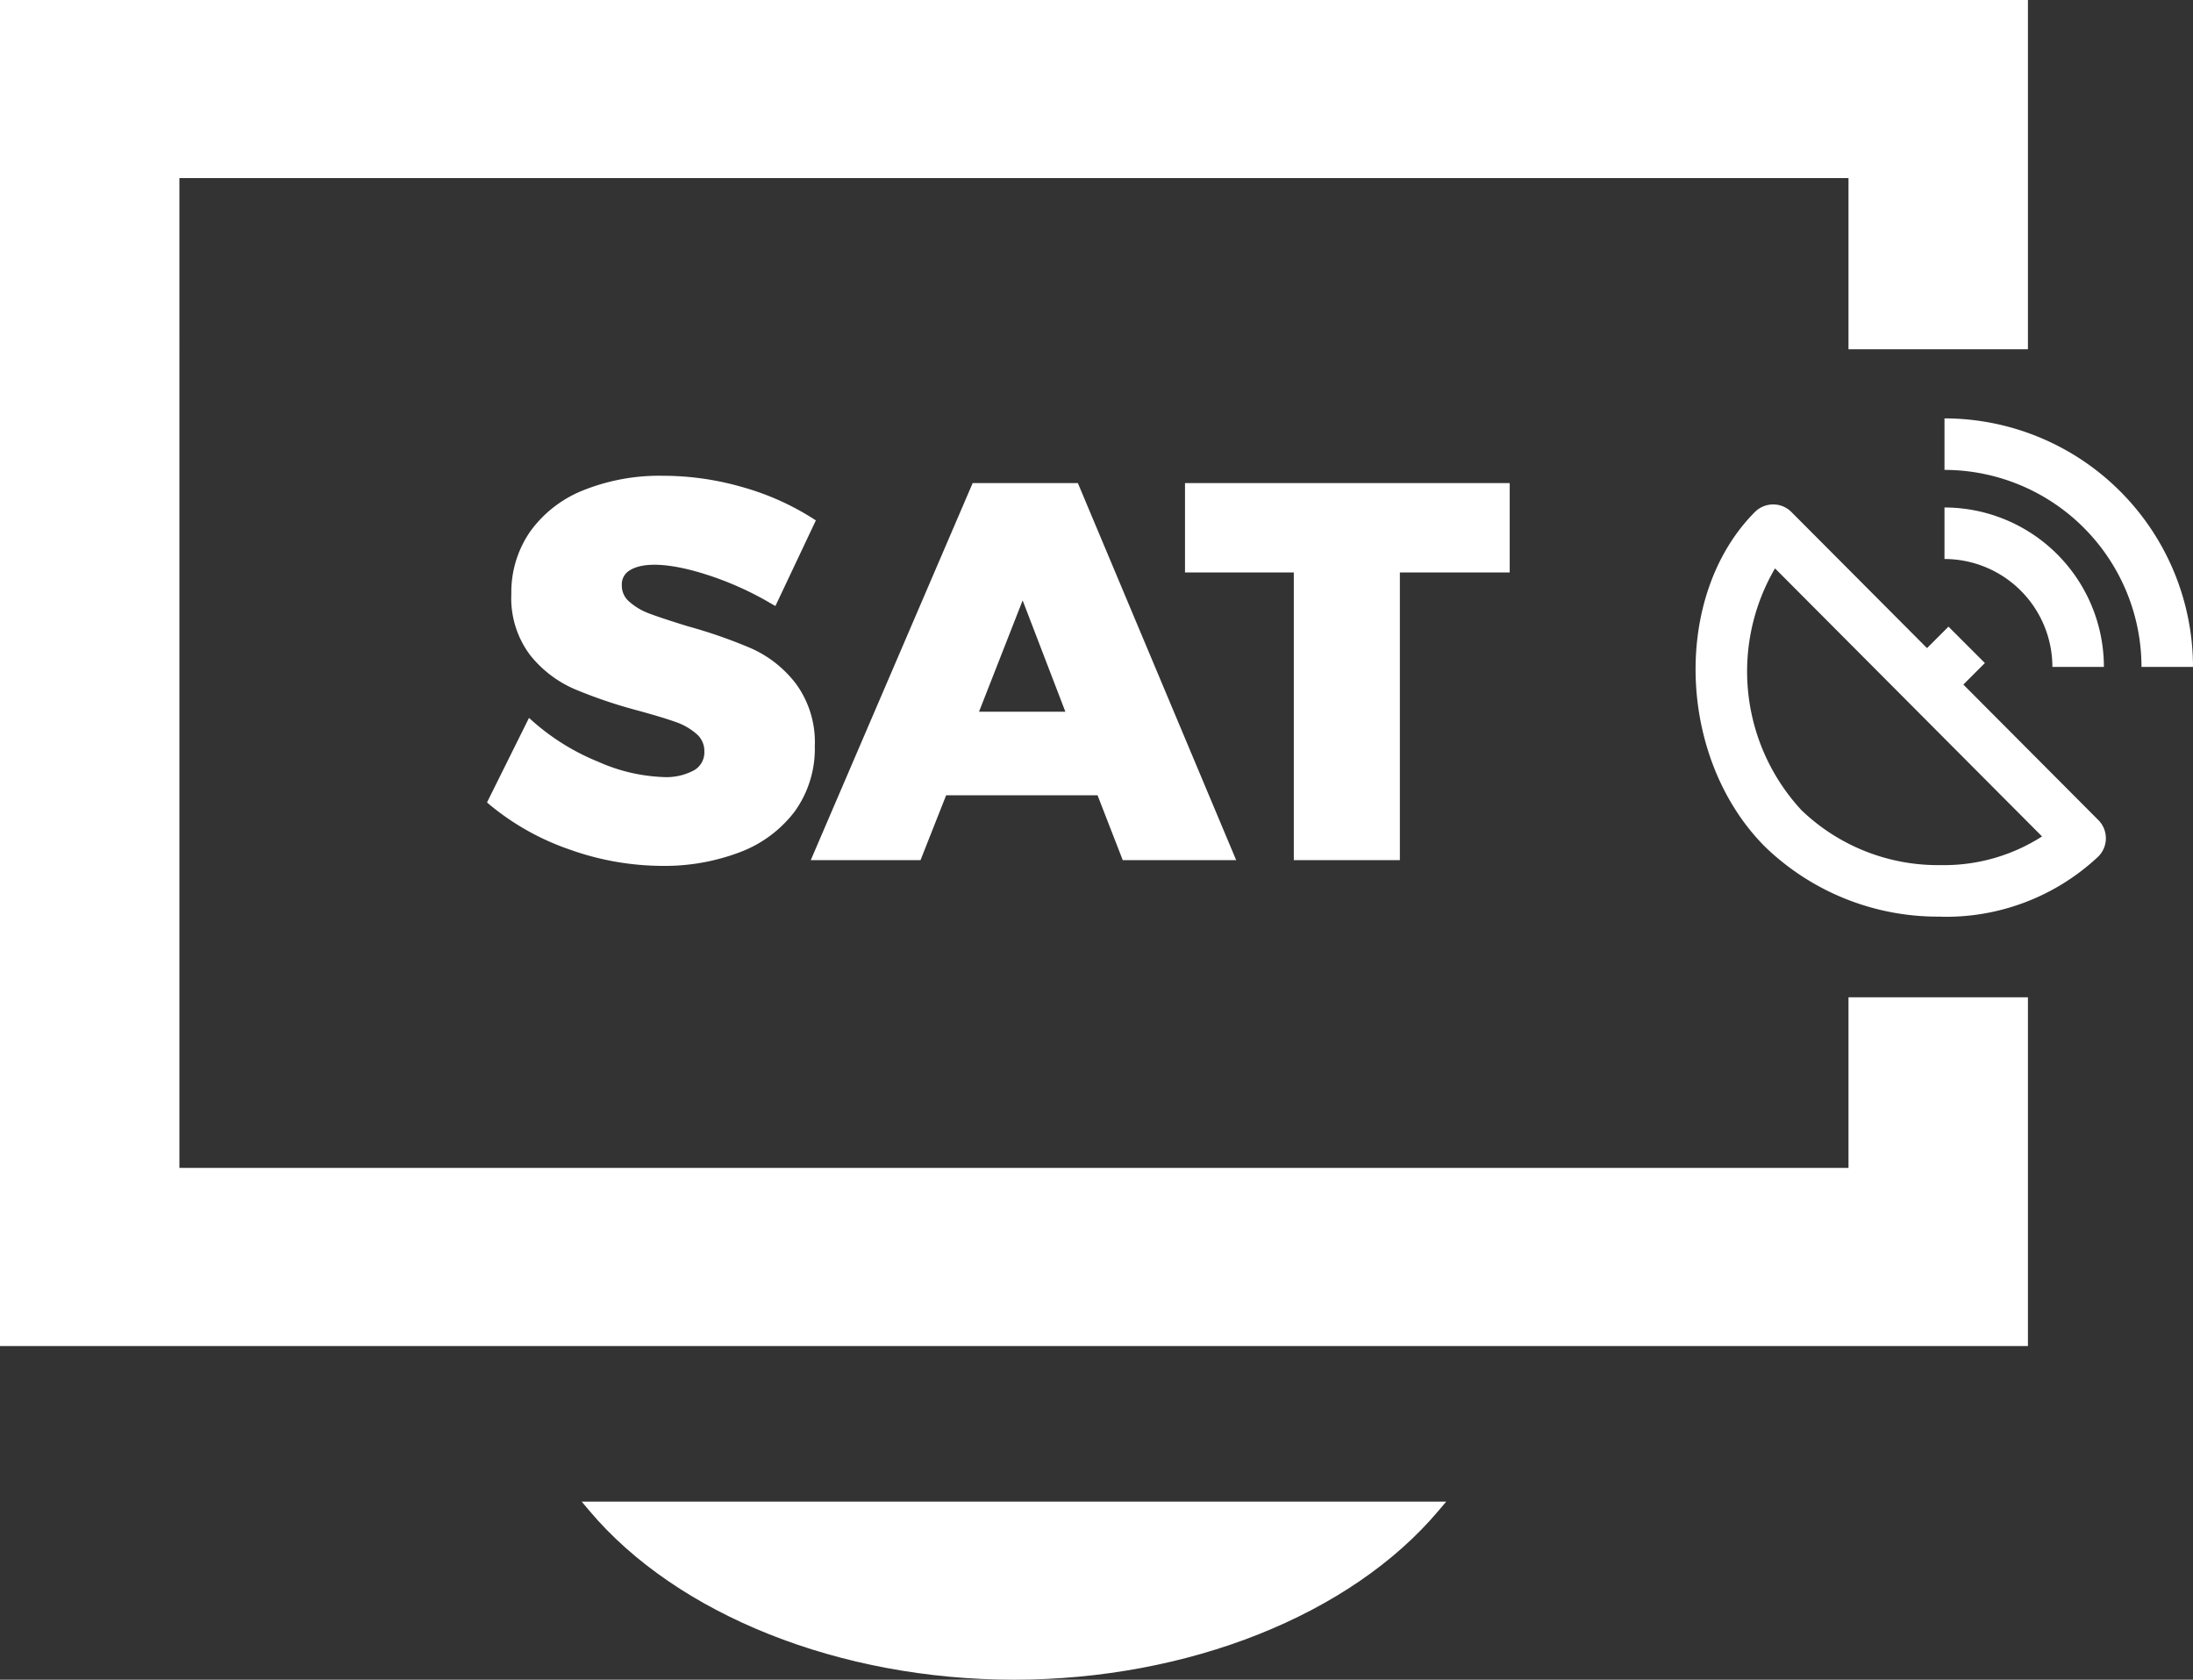 <svg xmlns="http://www.w3.org/2000/svg" width="78.343" height="60" viewBox="0 0 78.343 60"><rect x="0" y="0" width="78.343" height="60" fill="#333333" stroke="none"/><defs><style>.a{fill:#fff;}</style></defs><g transform="translate(-407.272 -1352.449)"><path class="a" d="M-190.092,12.719a8.883,8.883,0,0,1-6.285-2.5h0c-3.15-3.163-3.324-8.972-.358-11.953a.923.923,0,0,1,.653-.27h0a.914.914,0,0,1,.651.27l4.845,4.862.767-.767,1.3,1.3-.769.769,4.823,4.841a.921.921,0,0,1,0,1.3,7.939,7.939,0,0,1-5.63,2.152ZM-196.016.28a7.294,7.294,0,0,0,.944,8.636h0a7.034,7.034,0,0,0,4.981,1.963h0a6.482,6.482,0,0,0,3.614-1.024ZM-181.084,3.8h-1.84a7.047,7.047,0,0,0-7.038-7.038v-1.84A8.888,8.888,0,0,1-181.084,3.8Zm-3.183,0h-1.84a3.859,3.859,0,0,0-3.855-3.855v-1.84A5.7,5.7,0,0,1-184.267,3.8Z" transform="translate(666.699 1372.472)"/><path class="a" d="M-202.556-3.239V-.417h3.887V9.859h3.419V-.417h3.924V-3.239Zm-7.81,8.165,1.831-4.671,1.794,4.671Zm5.531,4.933h3.644l-5.494-13.1H-210.2l-5.624,13.1h3.514l.915-2.316h5.663ZM-217.449.7l1.289-2.728A9.266,9.266,0,0,0-218.588-3.1a10.016,10.016,0,0,0-2.8-.4,7.1,7.1,0,0,0-2.755.5,4.1,4.1,0,0,0-1.832,1.41,3.609,3.609,0,0,0-.645,2.13A3.186,3.186,0,0,0-226,2.6a3.92,3.92,0,0,0,1.5,1.159,17.023,17.023,0,0,0,2.223.756q.9.245,1.392.421a2.409,2.409,0,0,1,.822.476.972.972,0,0,1,.328.747.915.915,0,0,1-.439.823,2.234,2.234,0,0,1-1.205.28,6.413,6.413,0,0,1-2.4-.56,8.275,8.275,0,0,1-2.345-1.44l-1.326,2.673a8.874,8.874,0,0,0,2.794,1.559,9.687,9.687,0,0,0,3.242.571,7.37,7.37,0,0,0,2.681-.468,4.194,4.194,0,0,0,1.9-1.392,3.621,3.621,0,0,0,.691-2.233,3.342,3.342,0,0,0-.636-2.12A3.939,3.939,0,0,0-218.3,2.647a17.749,17.749,0,0,0-2.252-.784q-.915-.282-1.382-.458a2.414,2.414,0,0,1-.784-.468.929.929,0,0,1-.318-.719.763.763,0,0,1,.365-.683,1.847,1.847,0,0,1,1-.233,6.611,6.611,0,0,1,1.99.392A11.492,11.492,0,0,1-217.449.7" transform="translate(652.354 1373.134)"/><path class="a" d="M-221.347,10.3a9.926,9.926,0,0,1-3.3-.58A9.128,9.128,0,0,1-227.5,8.128l-.111-.095,1.5-3.019.181.16a8.143,8.143,0,0,0,2.294,1.407,6.262,6.262,0,0,0,2.33.546,2.079,2.079,0,0,0,1.107-.251.737.737,0,0,0,.352-.668.79.79,0,0,0-.267-.61,2.224,2.224,0,0,0-.76-.439c-.32-.114-.783-.254-1.378-.416a17.19,17.19,0,0,1-2.248-.765,4.117,4.117,0,0,1-1.574-1.212,3.377,3.377,0,0,1-.668-2.182,3.8,3.8,0,0,1,.679-2.235,4.289,4.289,0,0,1,1.912-1.474,7.315,7.315,0,0,1,2.826-.51,10.24,10.24,0,0,1,2.854.409A9.441,9.441,0,0,1-216-2.129l.137.088-1.445,3.058-.176-.1a11.329,11.329,0,0,0-2.2-.994c-1.356-.446-2.34-.491-2.831-.178a.576.576,0,0,0-.28.527.744.744,0,0,0,.256.581,2.25,2.25,0,0,0,.727.433c.3.114.75.262,1.371.454a17.815,17.815,0,0,1,2.272.791,4.127,4.127,0,0,1,1.592,1.26,3.535,3.535,0,0,1,.676,2.234,3.828,3.828,0,0,1-.728,2.345A4.4,4.4,0,0,1-218.6,9.82,7.578,7.578,0,0,1-221.347,10.3Zm-5.805-2.364a8.806,8.806,0,0,0,2.625,1.435,8.578,8.578,0,0,0,5.794.1,4.036,4.036,0,0,0,1.816-1.329,3.463,3.463,0,0,0,.654-2.123,3.178,3.178,0,0,0-.6-2.006,3.793,3.793,0,0,0-1.452-1.149,17.582,17.582,0,0,0-2.227-.776c-.632-.195-1.089-.346-1.4-.462a2.609,2.609,0,0,1-.843-.5,1.109,1.109,0,0,1-.379-.856.954.954,0,0,1,.45-.838c.6-.385,1.664-.351,3.147.139a11.7,11.7,0,0,1,2.093.924l1.133-2.4a9.262,9.262,0,0,0-2.242-.967,9.869,9.869,0,0,0-2.751-.395,6.955,6.955,0,0,0-2.684.483,3.944,3.944,0,0,0-1.753,1.345,3.451,3.451,0,0,0-.61,2.023,3.023,3.023,0,0,0,.586,1.949,3.723,3.723,0,0,0,1.435,1.105,16.723,16.723,0,0,0,2.2.747c.612.167,1.071.306,1.4.425a2.621,2.621,0,0,1,.885.514,1.154,1.154,0,0,1,.388.883,1.1,1.1,0,0,1-.524.979c-.752.475-2.156.4-3.777-.265A8.6,8.6,0,0,1-226,5.608ZM-195,10.094h-3.789V-.182h-3.887V-3.373h11.6V-.182H-195Zm-3.419-.369h3.049V-.551h3.924V-3h-10.859V-.551h3.887Zm-2.429.369H-204.9l-.9-2.316h-5.409l-.915,2.316h-3.921l5.783-13.467h3.759Zm-3.8-.369h3.239L-206.747-3h-3.268l-5.465,12.73h3.106l.915-2.318h5.915Zm-1.764-4.564h-4.165l2.1-5.368Zm-3.622-.369h3.084L-208.476.817Z" transform="translate(652.281 1373.079)"/><path class="a" d="M-187.168,39.094H-217.2c3,3.562,8.6,5.963,15.016,5.963s12.013-2.4,15.016-5.963m21.022-41.585V-14.574h-72.076V33.132h72.076V21.07h-6.007v6.1h-60.063V-8.611h60.063v6.119Z" transform="translate(645.679 1367.208)"/><path class="a" d="M-202.134,45.291c-6.217,0-12.028-2.31-15.165-6.032l-.278-.33h30.886l-.28.33C-190.107,42.981-195.918,45.291-202.134,45.291Zm-14.563-5.96c3.121,3.438,8.65,5.558,14.563,5.558s11.44-2.121,14.561-5.558Zm50.786-5.959h-72.446V-14.709h72.446V-2.232h-6.41V-8.347h-59.627V27.01h59.627V20.916h6.41Zm-72.04-.4h71.634V21.318h-5.6v6.095h-60.437V-8.749h60.438v6.115h5.6V-14.306h-71.634Z" transform="translate(645.629 1367.158)"/></g></svg>